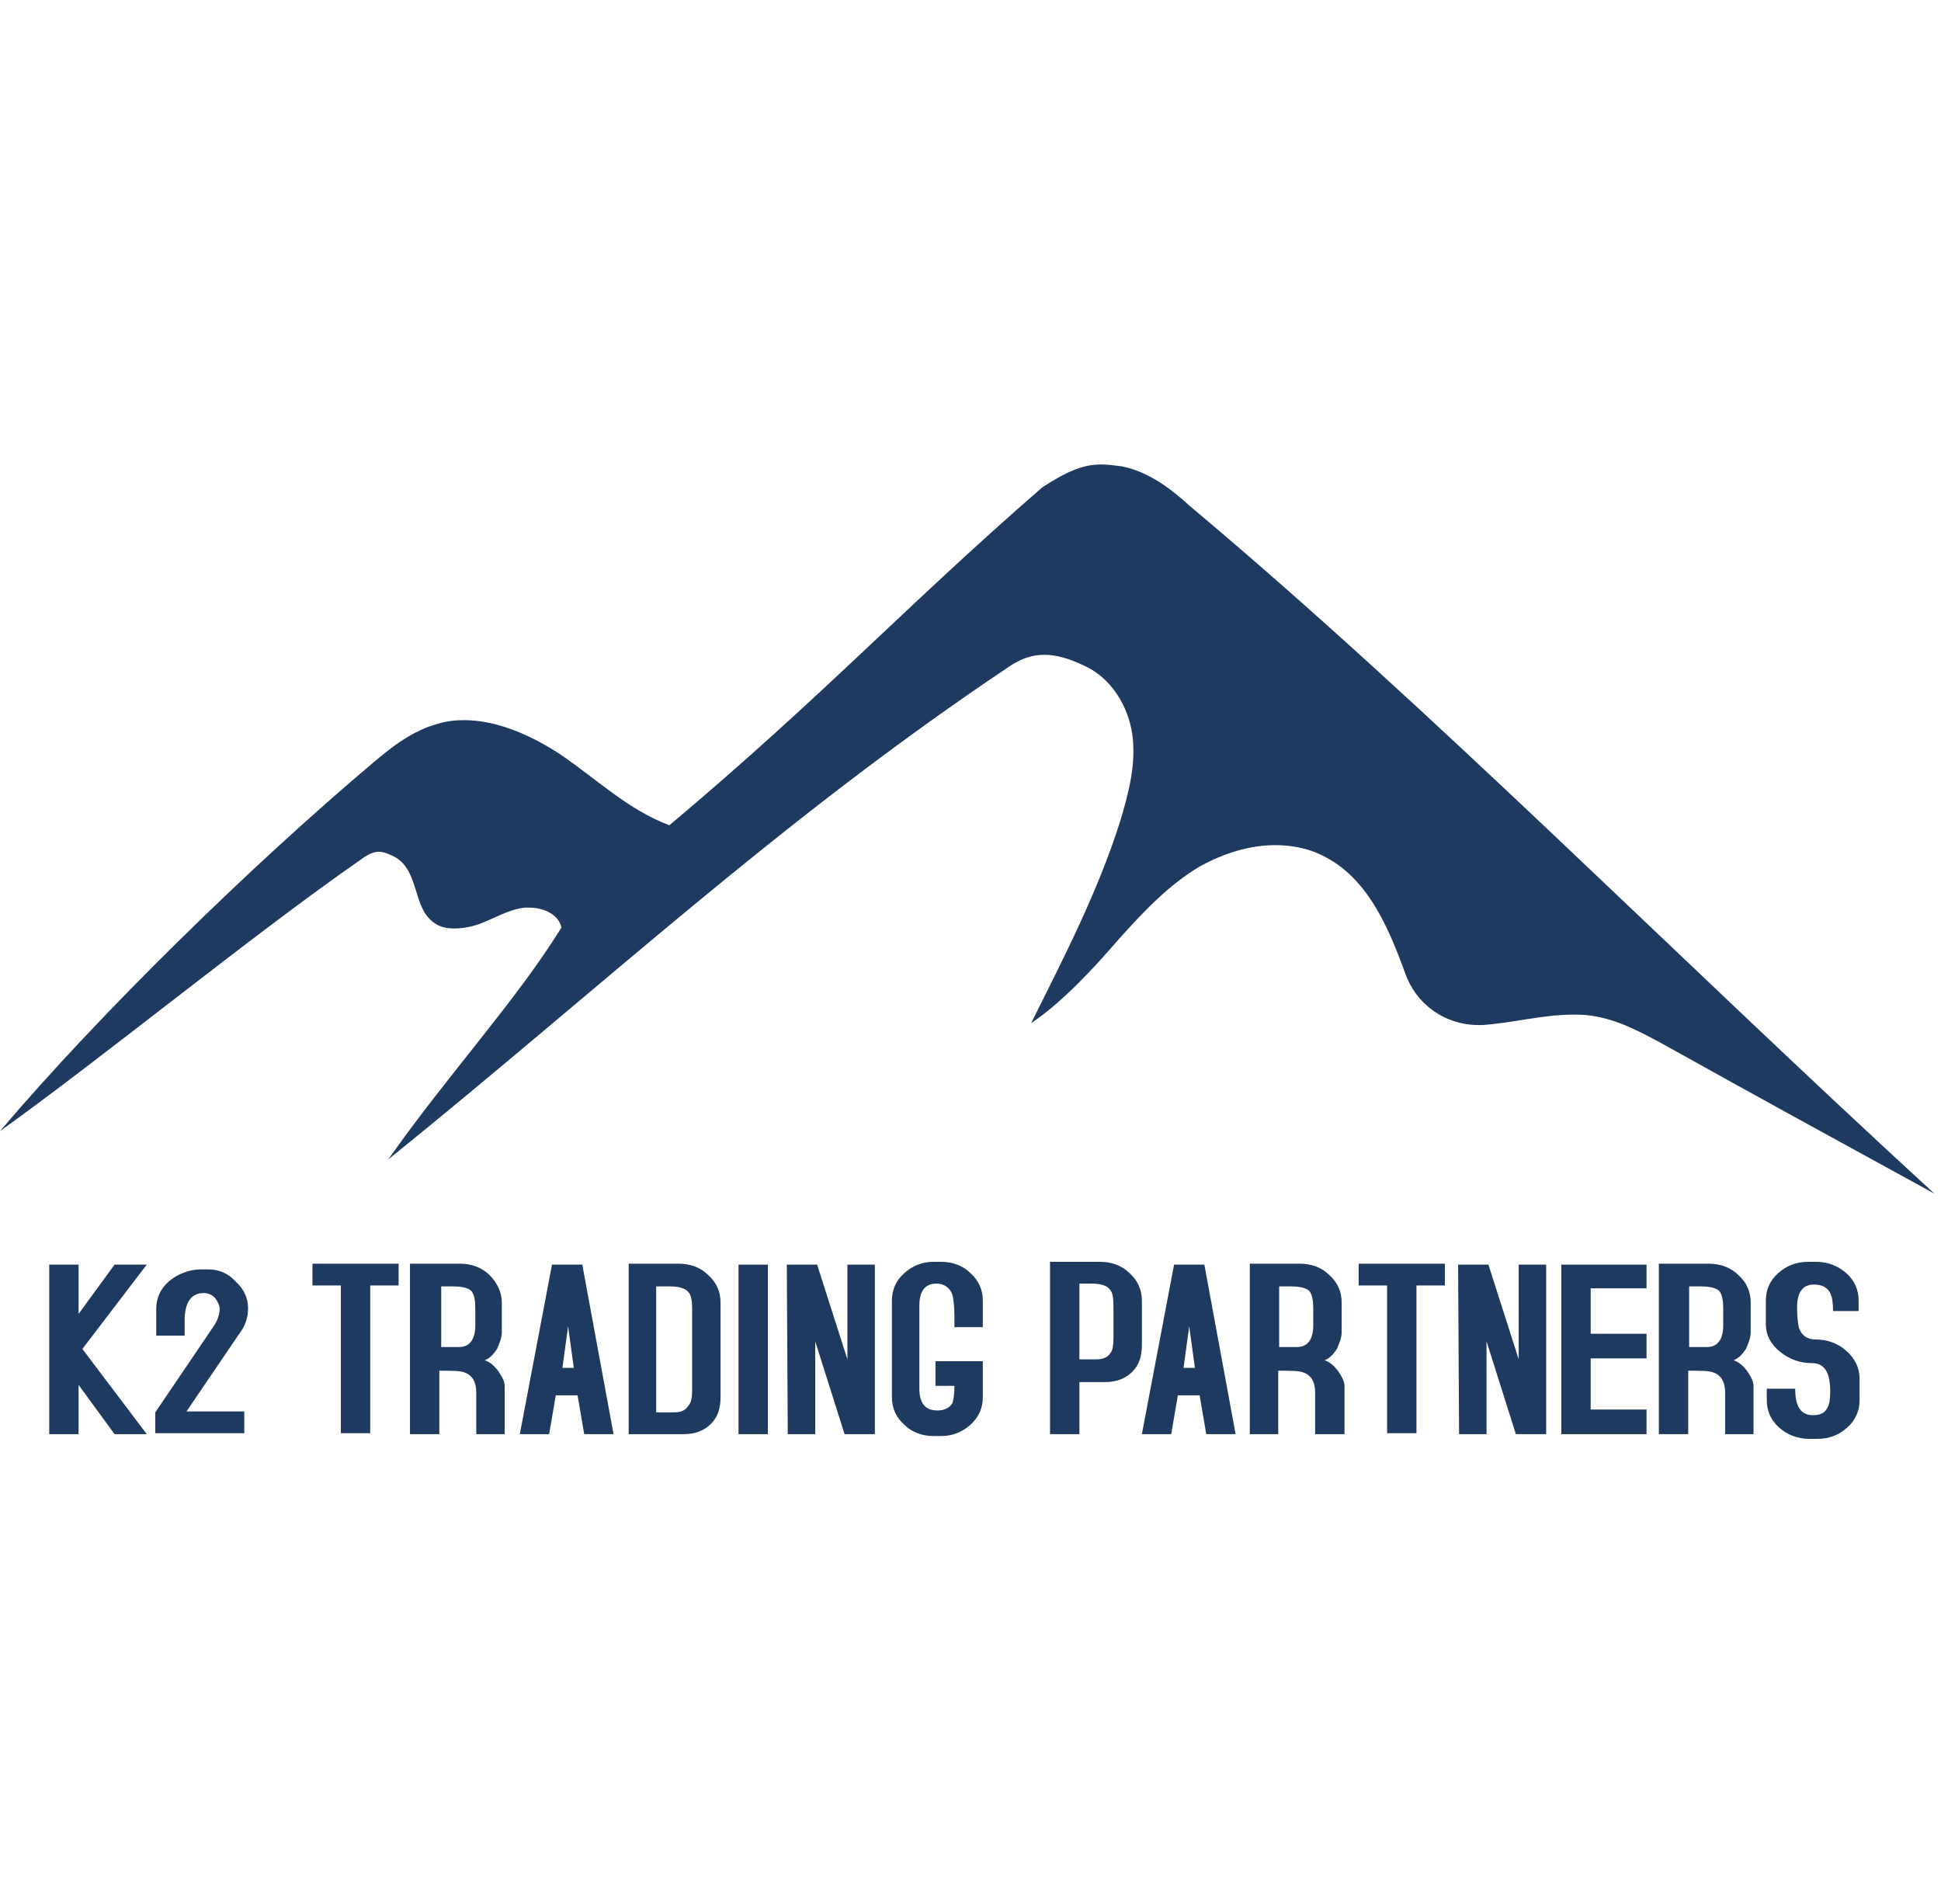 <svg width="105" height="103" viewBox="0 0 205 103" fill="none" xmlns="http://www.w3.org/2000/svg">
<path d="M204.3 77C194.8 71.8 185.3 66.6 175.8 61.3C173.4 60 170.9 58.6 168 58.2C167.4 58.1 166.7 58.1 166.1 58.1C162.9 58.1 159.7 59 156.5 59.2C156.4 59.2 156.3 59.2 156.2 59.2C152.5 59.2 149.5 56.9 148.4 53.7C146.5 48.5 144.1 42.8 138.5 40.8C137.3 40.4 136 40.2 134.7 40.2C131.9 40.2 129.2 41.1 126.8 42.4C123.4 44.4 120.7 47.3 118.1 50.2C115.6 53.1 112.2 56.8 108.9 59C112.4 52 116 45 118.3 37.7C119.2 34.7 120 31.7 119.6 28.6C119.2 25.6 117.4 22.5 114.4 21.2C112.9 20.5 111.6 20.1 110.3 20.1C109 20.1 107.8 20.5 106.5 21.4C82.3 37.6 63.9 54.9 41 73.4C47.4 64.3 54.4 56.8 59.3 48.9C59 47.5 57.4 46.8 55.9 46.8C55.7 46.8 55.6 46.8 55.4 46.8C53.7 47 52.3 47.9 50.7 48.5C49.9 48.8 48.9 49 48 49C47.3 49 46.6 48.9 46 48.5C44.7 47.7 44.3 46.2 43.9 44.9C43.5 43.6 43 42.1 41.6 41.4C41 41.1 40.5 40.9 40 40.9C39.4 40.9 38.8 41.2 38 41.8C26.5 49.8 11.3 62.3 0 70.4C10.7 57.8 26.6 42.3 39.4 31.5C41.4 29.8 43.6 28.1 46.2 27.4C47.1 27.1 48.1 27 49 27C52.6 27 56.3 28.7 59.3 30.7C63.1 33.3 66.4 36.5 70.7 38.1C87 24.4 95.6 15 110.1 2.4C112.9 0.6 114.5 0 116.3 0C117 0 117.7 0.1 118.5 0.2C121.4 0.8 123.7 2.6 125.8 4.5C151.3 25.9 176.6 51.6 204.3 77Z" fill="#1F3A61"/>
<path d="M15.5 102.4H12.1L8.3 97.2V102.4H5.2V84.5H8.3V89.7L12.1 84.5H15.5L8.7 93.4L15.5 102.4Z" fill="#1F3A61"/>
<path d="M26.2 89.1C26.2 90.1 25.9 91 25.2 91.9L19.7 100H25.8V102.3H16.4V100.6V100.4V100.1L22.5 91.1C23 90.4 23.2 89.7 23.2 89.2C23.2 88.8 23 88.4 22.7 88C22.4 87.7 22 87.5 21.5 87.5C20.2 87.5 19.5 88.5 19.5 90.4C19.5 90.6 19.5 90.9 19.5 91.3C19.5 91.7 19.5 91.9 19.5 92H16.5V89.2C16.5 88.1 16.9 87.1 17.8 86.3C18.7 85.5 20 85 21.2 85H22C23.1 85 24.1 85.4 24.9 86.3C25.8 87.1 26.2 88.1 26.2 89.1Z" fill="#1F3A61"/>
<path d="M42.1 86.7H39.1V102.3H36V86.7H33V84.4H42.1V86.7Z" fill="#1F3A61"/>
<path d="M53.3 102.4H50.3V98C50.3 96.9 49.9 96.2 49.1 95.9C48.6 95.7 47.8 95.7 46.4 95.7V102.4H43.3V84.4H48.6C49.8 84.4 50.9 84.8 51.7 85.6C52.5 86.4 53 87.4 53 88.5V91.6C53 92.2 52.8 92.7 52.5 93.4C52.1 94 51.7 94.4 51.2 94.6C51.8 94.8 52.2 95.2 52.6 95.7C53 96.3 53.3 96.8 53.3 97.3V102.4ZM50.2 90.9V89.2C50.2 88.3 50.1 87.7 49.8 87.3C49.5 87 48.9 86.8 47.9 86.8H46.6V93.2H48.5C49.6 93.2 50.2 92.4 50.2 90.9Z" fill="#1F3A61"/>
<path d="M64.8 102.4H61.7L61 98.3H58.7L58 102.4H54.9L58.3 84.5H61.5L64.8 102.4ZM60.6 95.4L60 91L59.4 95.4H60.6Z" fill="#1F3A61"/>
<path d="M76.1 98.5C76.1 99.7 75.8 100.6 75.1 101.3C74.4 102 73.5 102.4 72.2 102.4H66.4V84.4H71.7C72.9 84.4 74 84.8 74.8 85.6C75.7 86.4 76.1 87.4 76.1 88.5V98.5ZM73.1 97.8V89.2C73.1 88.3 73 87.7 72.7 87.4C72.4 87 71.7 86.8 70.8 86.8H69.3V100.1H71.2C71.9 100.1 72.4 99.9 72.7 99.4C73 99.1 73.1 98.5 73.1 97.8Z" fill="#1F3A61"/>
<path d="M81.1 102.4H78V84.5H81.1V102.4Z" fill="#1F3A61"/>
<path d="M92.3 102.4H89.2L86.1 92.6V102.4H83.2L83.1 84.5H86.3L89.5 94.5V84.5H92.4V102.4H92.3Z" fill="#1F3A61"/>
<path d="M103.8 94.8V98.5C103.8 99.6 103.4 100.6 102.5 101.4C101.6 102.2 100.6 102.6 99.4 102.6H98.6C97.4 102.6 96.3 102.2 95.5 101.4C94.6 100.6 94.2 99.6 94.2 98.5V88.3C94.2 87.2 94.6 86.2 95.5 85.4C96.4 84.6 97.4 84.2 98.6 84.2H99.4C100.6 84.2 101.7 84.6 102.5 85.4C103.4 86.2 103.8 87.2 103.8 88.3V91.1H100.8C100.8 91 100.8 90.8 100.8 90.5C100.8 90.3 100.8 90.1 100.8 89.9C100.8 88.9 100.7 88.2 100.6 87.7C100.3 86.9 99.7 86.5 98.9 86.5C97.7 86.5 97.1 87.3 97.1 88.8V97.6C97.1 99.1 97.7 99.9 99 99.9C99.8 99.9 100.3 99.6 100.6 99.1C100.7 98.8 100.8 98.2 100.8 97.3H98.8V94.7H103.8V94.8Z" fill="#1F3A61"/>
<path d="M120.6 93C120.6 94.2 120.3 95.1 119.6 95.8C118.9 96.5 118 96.9 116.7 96.9H114V102.4H110.9V84.2H116.2C117.4 84.2 118.5 84.6 119.3 85.4C120.2 86.2 120.6 87.2 120.6 88.3V93ZM117.6 92.3V88.9C117.6 88 117.5 87.4 117.2 87.1C116.9 86.7 116.2 86.5 115.3 86.5H114V94.5H115.8C116.5 94.5 117 94.3 117.3 93.8C117.5 93.6 117.6 93 117.6 92.3Z" fill="#1F3A61"/>
<path d="M130.5 102.4H127.4L126.7 98.3H124.4L123.7 102.4H120.6L124 84.5H127.2L130.5 102.4ZM126.2 95.4L125.6 91L125 95.4H126.2Z" fill="#1F3A61"/>
<path d="M141.9 102.4H138.9V98C138.9 96.9 138.5 96.2 137.7 95.9C137.2 95.7 136.4 95.7 135 95.7V102.4H132V84.4H137.3C138.5 84.4 139.6 84.8 140.4 85.6C141.3 86.4 141.7 87.4 141.7 88.5V91.6C141.7 92.2 141.5 92.7 141.2 93.4C140.8 94 140.4 94.4 139.9 94.6C140.5 94.8 140.9 95.2 141.3 95.7C141.7 96.3 142 96.8 142 97.3V102.4H141.9ZM138.7 90.9V89.2C138.7 88.3 138.6 87.7 138.3 87.3C138 87 137.4 86.8 136.4 86.8H135.1V93.2H137C138.1 93.2 138.7 92.4 138.7 90.9Z" fill="#1F3A61"/>
<path d="M152.6 86.7H149.6V102.3H146.5V86.7H143.5V84.4H152.6V86.7Z" fill="#1F3A61"/>
<path d="M163.2 102.4H160.1L157 92.6V102.4H154.1L154 84.5H157.2L160.4 94.5V84.5H163.3V102.4H163.2Z" fill="#1F3A61"/>
<path d="M173.9 99.8V102.4H164.9V84.5H173.9V87H168V91.8H173.9V94.4H168V99.8H173.9Z" fill="#1F3A61"/>
<path d="M185.2 102.4H182.2V98C182.2 96.9 181.8 96.2 181 95.9C180.5 95.7 179.7 95.7 178.3 95.7V102.4H175.2V84.4H180.5C181.7 84.4 182.8 84.8 183.6 85.6C184.5 86.4 184.9 87.4 184.9 88.5V91.6C184.9 92.2 184.7 92.7 184.4 93.4C184 94 183.6 94.4 183.1 94.6C183.7 94.8 184.1 95.2 184.5 95.7C184.9 96.3 185.2 96.8 185.2 97.3V102.4ZM182 90.9V89.2C182 88.3 181.9 87.7 181.6 87.3C181.3 87 180.7 86.8 179.7 86.8H178.4V93.2H180.3C181.4 93.2 182 92.4 182 90.9Z" fill="#1F3A61"/>
<path d="M196.6 89.4H193.6C193.6 88.5 193.5 87.9 193.3 87.5C193 86.9 192.4 86.6 191.6 86.6C190.4 86.6 189.8 87.4 189.8 89C189.8 90 189.9 90.8 190 91.2C190.3 92 190.9 92.4 191.7 92.4C193 92.4 194.1 92.8 195 93.6C195.9 94.4 196.4 95.4 196.4 96.5V98.8C196.4 99.9 196 100.9 195.1 101.7C194.2 102.5 193.2 102.9 191.9 102.9H191.1C189.9 102.9 188.8 102.5 187.9 101.7C187 100.9 186.6 99.9 186.6 98.8V97.6H189.6C189.6 99.5 190.2 100.4 191.5 100.4C192.3 100.4 192.8 100.1 193 99.6C193.2 99.3 193.3 98.7 193.3 97.9C193.3 95.9 192.7 94.9 191.4 94.9C190.1 94.9 189 94.5 188 93.7C187 92.9 186.5 91.9 186.5 90.8V88.3C186.5 87.2 186.9 86.2 187.8 85.4C188.7 84.6 189.7 84.2 191 84.2H191.8C193 84.2 194.1 84.6 195 85.4C195.9 86.2 196.3 87.2 196.3 88.3V89.4H196.6Z" fill="#1F3A61"/>
</svg>
